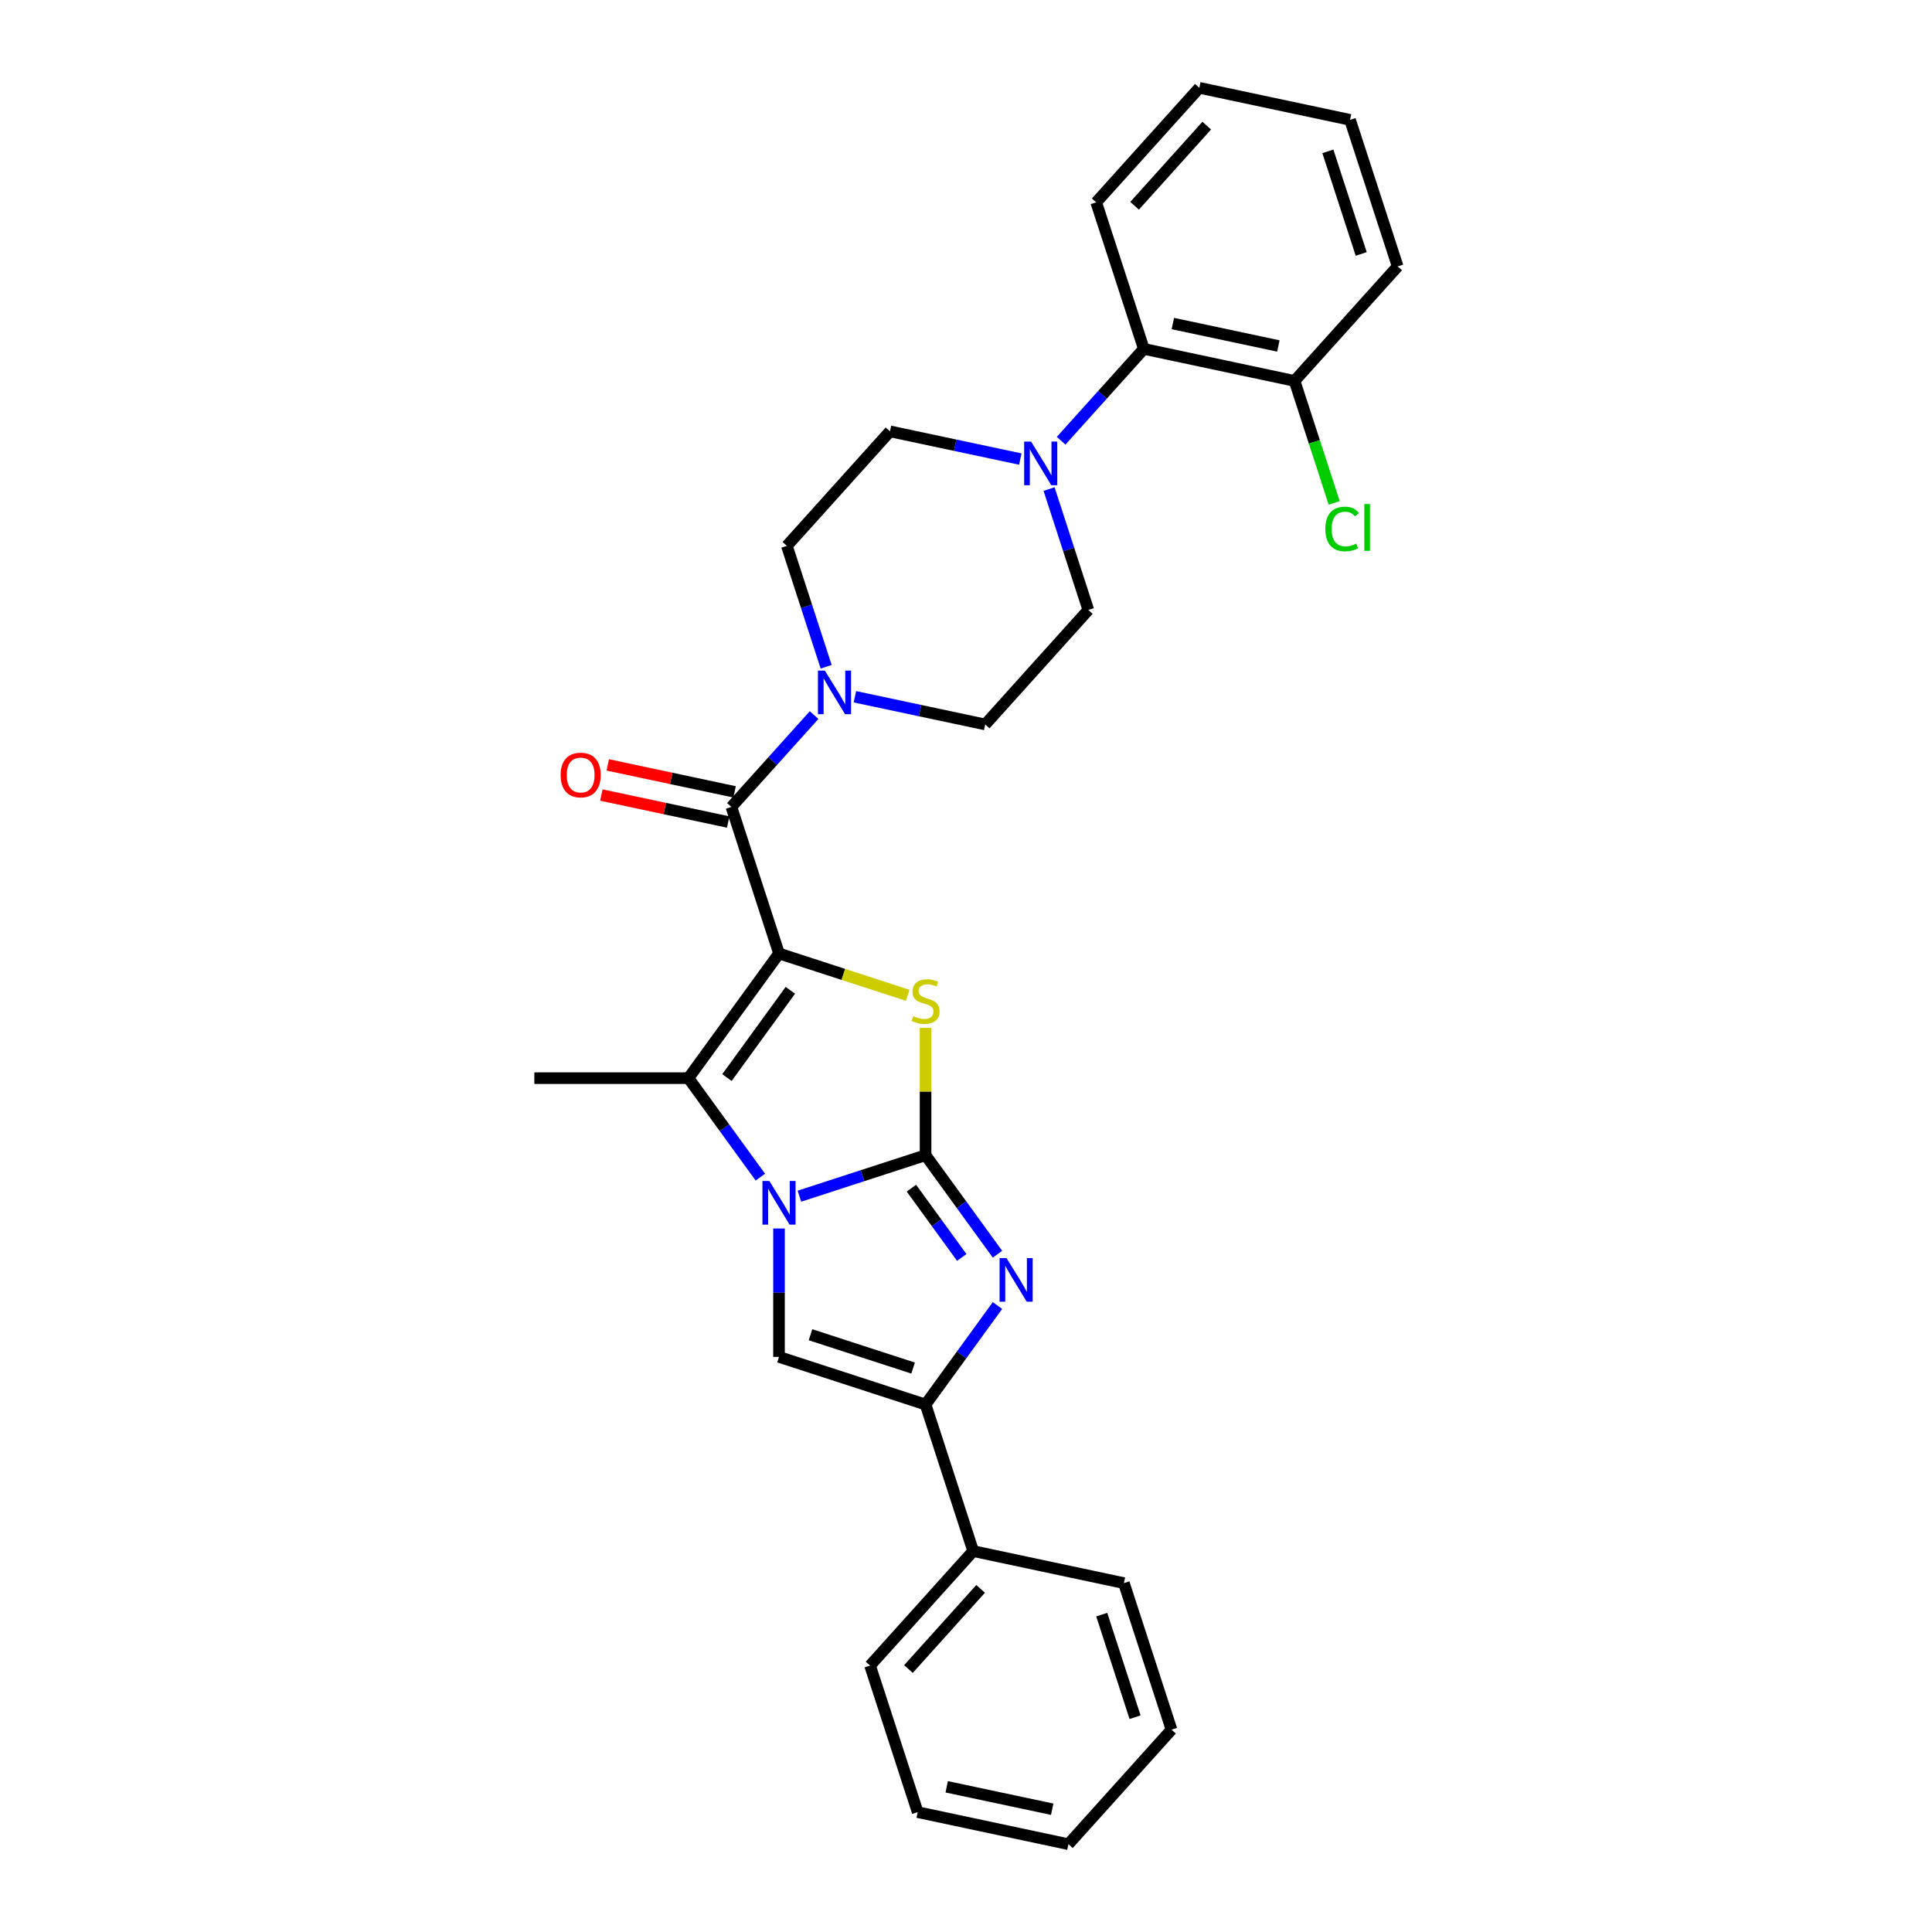 <?xml version='1.0' encoding='iso-8859-1'?>
<svg version='1.1' baseProfile='full'
              xmlns='http://www.w3.org/2000/svg'
                      xmlns:rdkit='http://www.rdkit.org/xml'
                      xmlns:xlink='http://www.w3.org/1999/xlink'
                  xml:space='preserve'
width='1000px' height='1000px' viewBox='0 0 1000 1000'>
<!-- END OF HEADER -->
<rect style='opacity:1.0;fill:#FFFFFF;stroke:none' width='1000' height='1000' x='0' y='0'> </rect>
<path class='bond-2' d='M 403.213,493.524 L 436.523,504.347' style='fill:none;fill-rule:evenodd;stroke:#000000;stroke-width:6px;stroke-linecap:butt;stroke-linejoin:miter;stroke-opacity:1' />
<path class='bond-2' d='M 436.523,504.347 L 469.832,515.17' style='fill:none;fill-rule:evenodd;stroke:#CCCC00;stroke-width:6px;stroke-linecap:butt;stroke-linejoin:miter;stroke-opacity:1' />
<path class='bond-3' d='M 403.213,493.524 L 356.332,558.05' style='fill:none;fill-rule:evenodd;stroke:#000000;stroke-width:6px;stroke-linecap:butt;stroke-linejoin:miter;stroke-opacity:1' />
<path class='bond-3' d='M 409.086,512.579 L 376.27,557.747' style='fill:none;fill-rule:evenodd;stroke:#000000;stroke-width:6px;stroke-linecap:butt;stroke-linejoin:miter;stroke-opacity:1' />
<path class='bond-5' d='M 403.213,493.524 L 378.567,417.67' style='fill:none;fill-rule:evenodd;stroke:#000000;stroke-width:6px;stroke-linecap:butt;stroke-linejoin:miter;stroke-opacity:1' />
<path class='bond-0' d='M 479.068,597.929 L 479.068,564.981' style='fill:none;fill-rule:evenodd;stroke:#000000;stroke-width:6px;stroke-linecap:butt;stroke-linejoin:miter;stroke-opacity:1' />
<path class='bond-0' d='M 479.068,564.981 L 479.068,532.033' style='fill:none;fill-rule:evenodd;stroke:#CCCC00;stroke-width:6px;stroke-linecap:butt;stroke-linejoin:miter;stroke-opacity:1' />
<path class='bond-4' d='M 479.068,597.929 L 497.681,623.548' style='fill:none;fill-rule:evenodd;stroke:#000000;stroke-width:6px;stroke-linecap:butt;stroke-linejoin:miter;stroke-opacity:1' />
<path class='bond-4' d='M 497.681,623.548 L 516.295,649.168' style='fill:none;fill-rule:evenodd;stroke:#0000FF;stroke-width:6px;stroke-linecap:butt;stroke-linejoin:miter;stroke-opacity:1' />
<path class='bond-4' d='M 471.747,614.991 L 484.776,632.925' style='fill:none;fill-rule:evenodd;stroke:#000000;stroke-width:6px;stroke-linecap:butt;stroke-linejoin:miter;stroke-opacity:1' />
<path class='bond-4' d='M 484.776,632.925 L 497.805,650.858' style='fill:none;fill-rule:evenodd;stroke:#0000FF;stroke-width:6px;stroke-linecap:butt;stroke-linejoin:miter;stroke-opacity:1' />
<path class='bond-29' d='M 479.068,597.929 L 446.421,608.537' style='fill:none;fill-rule:evenodd;stroke:#000000;stroke-width:6px;stroke-linecap:butt;stroke-linejoin:miter;stroke-opacity:1' />
<path class='bond-29' d='M 446.421,608.537 L 413.773,619.145' style='fill:none;fill-rule:evenodd;stroke:#0000FF;stroke-width:6px;stroke-linecap:butt;stroke-linejoin:miter;stroke-opacity:1' />
<path class='bond-1' d='M 393.559,609.288 L 374.946,583.669' style='fill:none;fill-rule:evenodd;stroke:#0000FF;stroke-width:6px;stroke-linecap:butt;stroke-linejoin:miter;stroke-opacity:1' />
<path class='bond-1' d='M 374.946,583.669 L 356.332,558.05' style='fill:none;fill-rule:evenodd;stroke:#000000;stroke-width:6px;stroke-linecap:butt;stroke-linejoin:miter;stroke-opacity:1' />
<path class='bond-6' d='M 403.213,635.864 L 403.213,669.099' style='fill:none;fill-rule:evenodd;stroke:#0000FF;stroke-width:6px;stroke-linecap:butt;stroke-linejoin:miter;stroke-opacity:1' />
<path class='bond-6' d='M 403.213,669.099 L 403.213,702.334' style='fill:none;fill-rule:evenodd;stroke:#000000;stroke-width:6px;stroke-linecap:butt;stroke-linejoin:miter;stroke-opacity:1' />
<path class='bond-18' d='M 356.332,558.05 L 276.574,558.05' style='fill:none;fill-rule:evenodd;stroke:#000000;stroke-width:6px;stroke-linecap:butt;stroke-linejoin:miter;stroke-opacity:1' />
<path class='bond-31' d='M 516.295,675.743 L 497.681,701.362' style='fill:none;fill-rule:evenodd;stroke:#0000FF;stroke-width:6px;stroke-linecap:butt;stroke-linejoin:miter;stroke-opacity:1' />
<path class='bond-31' d='M 497.681,701.362 L 479.068,726.981' style='fill:none;fill-rule:evenodd;stroke:#000000;stroke-width:6px;stroke-linecap:butt;stroke-linejoin:miter;stroke-opacity:1' />
<path class='bond-8' d='M 378.567,417.67 L 399.971,393.898' style='fill:none;fill-rule:evenodd;stroke:#000000;stroke-width:6px;stroke-linecap:butt;stroke-linejoin:miter;stroke-opacity:1' />
<path class='bond-8' d='M 399.971,393.898 L 421.375,370.126' style='fill:none;fill-rule:evenodd;stroke:#0000FF;stroke-width:6px;stroke-linecap:butt;stroke-linejoin:miter;stroke-opacity:1' />
<path class='bond-11' d='M 380.225,409.868 L 347.398,402.89' style='fill:none;fill-rule:evenodd;stroke:#000000;stroke-width:6px;stroke-linecap:butt;stroke-linejoin:miter;stroke-opacity:1' />
<path class='bond-11' d='M 347.398,402.89 L 314.572,395.913' style='fill:none;fill-rule:evenodd;stroke:#FF0000;stroke-width:6px;stroke-linecap:butt;stroke-linejoin:miter;stroke-opacity:1' />
<path class='bond-11' d='M 376.908,425.471 L 344.082,418.494' style='fill:none;fill-rule:evenodd;stroke:#000000;stroke-width:6px;stroke-linecap:butt;stroke-linejoin:miter;stroke-opacity:1' />
<path class='bond-11' d='M 344.082,418.494 L 311.255,411.516' style='fill:none;fill-rule:evenodd;stroke:#FF0000;stroke-width:6px;stroke-linecap:butt;stroke-linejoin:miter;stroke-opacity:1' />
<path class='bond-7' d='M 403.213,702.334 L 479.068,726.981' style='fill:none;fill-rule:evenodd;stroke:#000000;stroke-width:6px;stroke-linecap:butt;stroke-linejoin:miter;stroke-opacity:1' />
<path class='bond-7' d='M 419.521,690.861 L 472.619,708.113' style='fill:none;fill-rule:evenodd;stroke:#000000;stroke-width:6px;stroke-linecap:butt;stroke-linejoin:miter;stroke-opacity:1' />
<path class='bond-16' d='M 479.068,726.981 L 503.715,802.836' style='fill:none;fill-rule:evenodd;stroke:#000000;stroke-width:6px;stroke-linecap:butt;stroke-linejoin:miter;stroke-opacity:1' />
<path class='bond-12' d='M 442.495,360.642 L 476.223,367.811' style='fill:none;fill-rule:evenodd;stroke:#0000FF;stroke-width:6px;stroke-linecap:butt;stroke-linejoin:miter;stroke-opacity:1' />
<path class='bond-12' d='M 476.223,367.811 L 509.951,374.98' style='fill:none;fill-rule:evenodd;stroke:#000000;stroke-width:6px;stroke-linecap:butt;stroke-linejoin:miter;stroke-opacity:1' />
<path class='bond-13' d='M 427.618,345.11 L 417.453,313.826' style='fill:none;fill-rule:evenodd;stroke:#0000FF;stroke-width:6px;stroke-linecap:butt;stroke-linejoin:miter;stroke-opacity:1' />
<path class='bond-13' d='M 417.453,313.826 L 407.289,282.543' style='fill:none;fill-rule:evenodd;stroke:#000000;stroke-width:6px;stroke-linecap:butt;stroke-linejoin:miter;stroke-opacity:1' />
<path class='bond-9' d='M 528.113,237.609 L 494.385,230.44' style='fill:none;fill-rule:evenodd;stroke:#0000FF;stroke-width:6px;stroke-linecap:butt;stroke-linejoin:miter;stroke-opacity:1' />
<path class='bond-9' d='M 494.385,230.44 L 460.657,223.271' style='fill:none;fill-rule:evenodd;stroke:#000000;stroke-width:6px;stroke-linecap:butt;stroke-linejoin:miter;stroke-opacity:1' />
<path class='bond-10' d='M 549.233,228.125 L 570.637,204.353' style='fill:none;fill-rule:evenodd;stroke:#0000FF;stroke-width:6px;stroke-linecap:butt;stroke-linejoin:miter;stroke-opacity:1' />
<path class='bond-10' d='M 570.637,204.353 L 592.042,180.581' style='fill:none;fill-rule:evenodd;stroke:#000000;stroke-width:6px;stroke-linecap:butt;stroke-linejoin:miter;stroke-opacity:1' />
<path class='bond-30' d='M 542.99,253.141 L 553.155,284.425' style='fill:none;fill-rule:evenodd;stroke:#0000FF;stroke-width:6px;stroke-linecap:butt;stroke-linejoin:miter;stroke-opacity:1' />
<path class='bond-30' d='M 553.155,284.425 L 563.32,315.708' style='fill:none;fill-rule:evenodd;stroke:#000000;stroke-width:6px;stroke-linecap:butt;stroke-linejoin:miter;stroke-opacity:1' />
<path class='bond-17' d='M 592.042,180.581 L 670.057,197.164' style='fill:none;fill-rule:evenodd;stroke:#000000;stroke-width:6px;stroke-linecap:butt;stroke-linejoin:miter;stroke-opacity:1' />
<path class='bond-17' d='M 607.061,167.466 L 661.671,179.074' style='fill:none;fill-rule:evenodd;stroke:#000000;stroke-width:6px;stroke-linecap:butt;stroke-linejoin:miter;stroke-opacity:1' />
<path class='bond-20' d='M 592.042,180.581 L 567.395,104.727' style='fill:none;fill-rule:evenodd;stroke:#000000;stroke-width:6px;stroke-linecap:butt;stroke-linejoin:miter;stroke-opacity:1' />
<path class='bond-14' d='M 509.951,374.98 L 563.32,315.708' style='fill:none;fill-rule:evenodd;stroke:#000000;stroke-width:6px;stroke-linecap:butt;stroke-linejoin:miter;stroke-opacity:1' />
<path class='bond-15' d='M 407.289,282.543 L 460.657,223.271' style='fill:none;fill-rule:evenodd;stroke:#000000;stroke-width:6px;stroke-linecap:butt;stroke-linejoin:miter;stroke-opacity:1' />
<path class='bond-21' d='M 503.715,802.836 L 450.346,862.108' style='fill:none;fill-rule:evenodd;stroke:#000000;stroke-width:6px;stroke-linecap:butt;stroke-linejoin:miter;stroke-opacity:1' />
<path class='bond-21' d='M 507.564,822.401 L 470.206,863.891' style='fill:none;fill-rule:evenodd;stroke:#000000;stroke-width:6px;stroke-linecap:butt;stroke-linejoin:miter;stroke-opacity:1' />
<path class='bond-22' d='M 503.715,802.836 L 581.73,819.419' style='fill:none;fill-rule:evenodd;stroke:#000000;stroke-width:6px;stroke-linecap:butt;stroke-linejoin:miter;stroke-opacity:1' />
<path class='bond-19' d='M 670.057,197.164 L 680.313,228.727' style='fill:none;fill-rule:evenodd;stroke:#000000;stroke-width:6px;stroke-linecap:butt;stroke-linejoin:miter;stroke-opacity:1' />
<path class='bond-19' d='M 680.313,228.727 L 690.568,260.289' style='fill:none;fill-rule:evenodd;stroke:#00CC00;stroke-width:6px;stroke-linecap:butt;stroke-linejoin:miter;stroke-opacity:1' />
<path class='bond-23' d='M 670.057,197.164 L 723.426,137.892' style='fill:none;fill-rule:evenodd;stroke:#000000;stroke-width:6px;stroke-linecap:butt;stroke-linejoin:miter;stroke-opacity:1' />
<path class='bond-24' d='M 567.395,104.727 L 620.764,45.455' style='fill:none;fill-rule:evenodd;stroke:#000000;stroke-width:6px;stroke-linecap:butt;stroke-linejoin:miter;stroke-opacity:1' />
<path class='bond-24' d='M 587.255,106.51 L 624.613,65.019' style='fill:none;fill-rule:evenodd;stroke:#000000;stroke-width:6px;stroke-linecap:butt;stroke-linejoin:miter;stroke-opacity:1' />
<path class='bond-26' d='M 450.346,862.108 L 474.993,937.963' style='fill:none;fill-rule:evenodd;stroke:#000000;stroke-width:6px;stroke-linecap:butt;stroke-linejoin:miter;stroke-opacity:1' />
<path class='bond-25' d='M 581.73,819.419 L 606.377,895.273' style='fill:none;fill-rule:evenodd;stroke:#000000;stroke-width:6px;stroke-linecap:butt;stroke-linejoin:miter;stroke-opacity:1' />
<path class='bond-25' d='M 570.256,835.726 L 587.509,888.825' style='fill:none;fill-rule:evenodd;stroke:#000000;stroke-width:6px;stroke-linecap:butt;stroke-linejoin:miter;stroke-opacity:1' />
<path class='bond-33' d='M 723.426,137.892 L 698.779,62.037' style='fill:none;fill-rule:evenodd;stroke:#000000;stroke-width:6px;stroke-linecap:butt;stroke-linejoin:miter;stroke-opacity:1' />
<path class='bond-33' d='M 704.558,131.443 L 687.305,78.345' style='fill:none;fill-rule:evenodd;stroke:#000000;stroke-width:6px;stroke-linecap:butt;stroke-linejoin:miter;stroke-opacity:1' />
<path class='bond-27' d='M 620.764,45.455 L 698.779,62.037' style='fill:none;fill-rule:evenodd;stroke:#000000;stroke-width:6px;stroke-linecap:butt;stroke-linejoin:miter;stroke-opacity:1' />
<path class='bond-28' d='M 606.377,895.273 L 553.008,954.545' style='fill:none;fill-rule:evenodd;stroke:#000000;stroke-width:6px;stroke-linecap:butt;stroke-linejoin:miter;stroke-opacity:1' />
<path class='bond-32' d='M 474.993,937.963 L 553.008,954.545' style='fill:none;fill-rule:evenodd;stroke:#000000;stroke-width:6px;stroke-linecap:butt;stroke-linejoin:miter;stroke-opacity:1' />
<path class='bond-32' d='M 490.011,924.847 L 544.622,936.455' style='fill:none;fill-rule:evenodd;stroke:#000000;stroke-width:6px;stroke-linecap:butt;stroke-linejoin:miter;stroke-opacity:1' />
<path  class='atom-2' d='M 398.22 611.282
L 405.622 623.246
Q 406.356 624.426, 407.536 626.564
Q 408.717 628.702, 408.78 628.829
L 408.78 611.282
L 411.779 611.282
L 411.779 633.87
L 408.685 633.87
L 400.741 620.79
Q 399.816 619.258, 398.827 617.503
Q 397.869 615.749, 397.582 615.206
L 397.582 633.87
L 394.647 633.87
L 394.647 611.282
L 398.22 611.282
' fill='#0000FF'/>
<path  class='atom-3' d='M 472.687 525.923
Q 472.943 526.019, 473.995 526.466
Q 475.048 526.913, 476.197 527.2
Q 477.377 527.455, 478.526 527.455
Q 480.663 527.455, 481.907 526.434
Q 483.152 525.381, 483.152 523.563
Q 483.152 522.318, 482.514 521.553
Q 481.907 520.787, 480.95 520.372
Q 479.993 519.958, 478.398 519.479
Q 476.388 518.873, 475.176 518.299
Q 473.995 517.724, 473.134 516.512
Q 472.304 515.3, 472.304 513.258
Q 472.304 510.418, 474.219 508.664
Q 476.165 506.909, 479.993 506.909
Q 482.609 506.909, 485.576 508.153
L 484.842 510.61
Q 482.131 509.493, 480.089 509.493
Q 477.888 509.493, 476.675 510.418
Q 475.463 511.312, 475.495 512.875
Q 475.495 514.087, 476.101 514.821
Q 476.739 515.555, 477.632 515.97
Q 478.558 516.384, 480.089 516.863
Q 482.131 517.501, 483.343 518.139
Q 484.555 518.777, 485.417 520.085
Q 486.31 521.361, 486.31 523.563
Q 486.31 526.689, 484.204 528.38
Q 482.131 530.039, 478.653 530.039
Q 476.643 530.039, 475.112 529.592
Q 473.613 529.178, 471.826 528.444
L 472.687 525.923
' fill='#CCCC00'/>
<path  class='atom-5' d='M 520.956 651.162
L 528.358 663.125
Q 529.091 664.306, 530.272 666.443
Q 531.452 668.581, 531.516 668.708
L 531.516 651.162
L 534.515 651.162
L 534.515 673.749
L 531.42 673.749
L 523.476 660.669
Q 522.551 659.137, 521.562 657.383
Q 520.605 655.628, 520.318 655.086
L 520.318 673.749
L 517.383 673.749
L 517.383 651.162
L 520.956 651.162
' fill='#0000FF'/>
<path  class='atom-9' d='M 426.942 347.104
L 434.344 359.067
Q 435.078 360.248, 436.258 362.385
Q 437.439 364.523, 437.502 364.651
L 437.502 347.104
L 440.501 347.104
L 440.501 369.691
L 437.407 369.691
L 429.463 356.611
Q 428.538 355.08, 427.549 353.325
Q 426.592 351.57, 426.304 351.028
L 426.304 369.691
L 423.369 369.691
L 423.369 347.104
L 426.942 347.104
' fill='#0000FF'/>
<path  class='atom-10' d='M 533.68 228.56
L 541.082 240.523
Q 541.815 241.704, 542.996 243.841
Q 544.176 245.979, 544.24 246.106
L 544.24 228.56
L 547.239 228.56
L 547.239 251.147
L 544.144 251.147
L 536.2 238.067
Q 535.275 236.535, 534.286 234.781
Q 533.329 233.026, 533.042 232.484
L 533.042 251.147
L 530.107 251.147
L 530.107 228.56
L 533.68 228.56
' fill='#0000FF'/>
<path  class='atom-12' d='M 290.182 401.151
Q 290.182 395.727, 292.862 392.696
Q 295.542 389.665, 300.551 389.665
Q 305.56 389.665, 308.24 392.696
Q 310.92 395.727, 310.92 401.151
Q 310.92 406.638, 308.208 409.765
Q 305.496 412.859, 300.551 412.859
Q 295.574 412.859, 292.862 409.765
Q 290.182 406.67, 290.182 401.151
M 300.551 410.307
Q 303.997 410.307, 305.847 408.01
Q 307.729 405.681, 307.729 401.151
Q 307.729 396.716, 305.847 394.483
Q 303.997 392.218, 300.551 392.218
Q 297.105 392.218, 295.223 394.451
Q 293.373 396.684, 293.373 401.151
Q 293.373 405.713, 295.223 408.01
Q 297.105 410.307, 300.551 410.307
' fill='#FF0000'/>
<path  class='atom-20' d='M 685.994 273.8
Q 685.994 268.185, 688.61 265.25
Q 691.258 262.283, 696.267 262.283
Q 700.925 262.283, 703.414 265.569
L 701.308 267.292
Q 699.489 264.899, 696.267 264.899
Q 692.854 264.899, 691.035 267.196
Q 689.248 269.462, 689.248 273.8
Q 689.248 278.267, 691.099 280.564
Q 692.981 282.861, 696.618 282.861
Q 699.107 282.861, 702.01 281.362
L 702.903 283.754
Q 701.723 284.52, 699.936 284.967
Q 698.149 285.413, 696.171 285.413
Q 691.258 285.413, 688.61 282.414
Q 685.994 279.415, 685.994 273.8
' fill='#00CC00'/>
<path  class='atom-20' d='M 706.157 260.911
L 709.092 260.911
L 709.092 285.126
L 706.157 285.126
L 706.157 260.911
' fill='#00CC00'/>
</svg>
